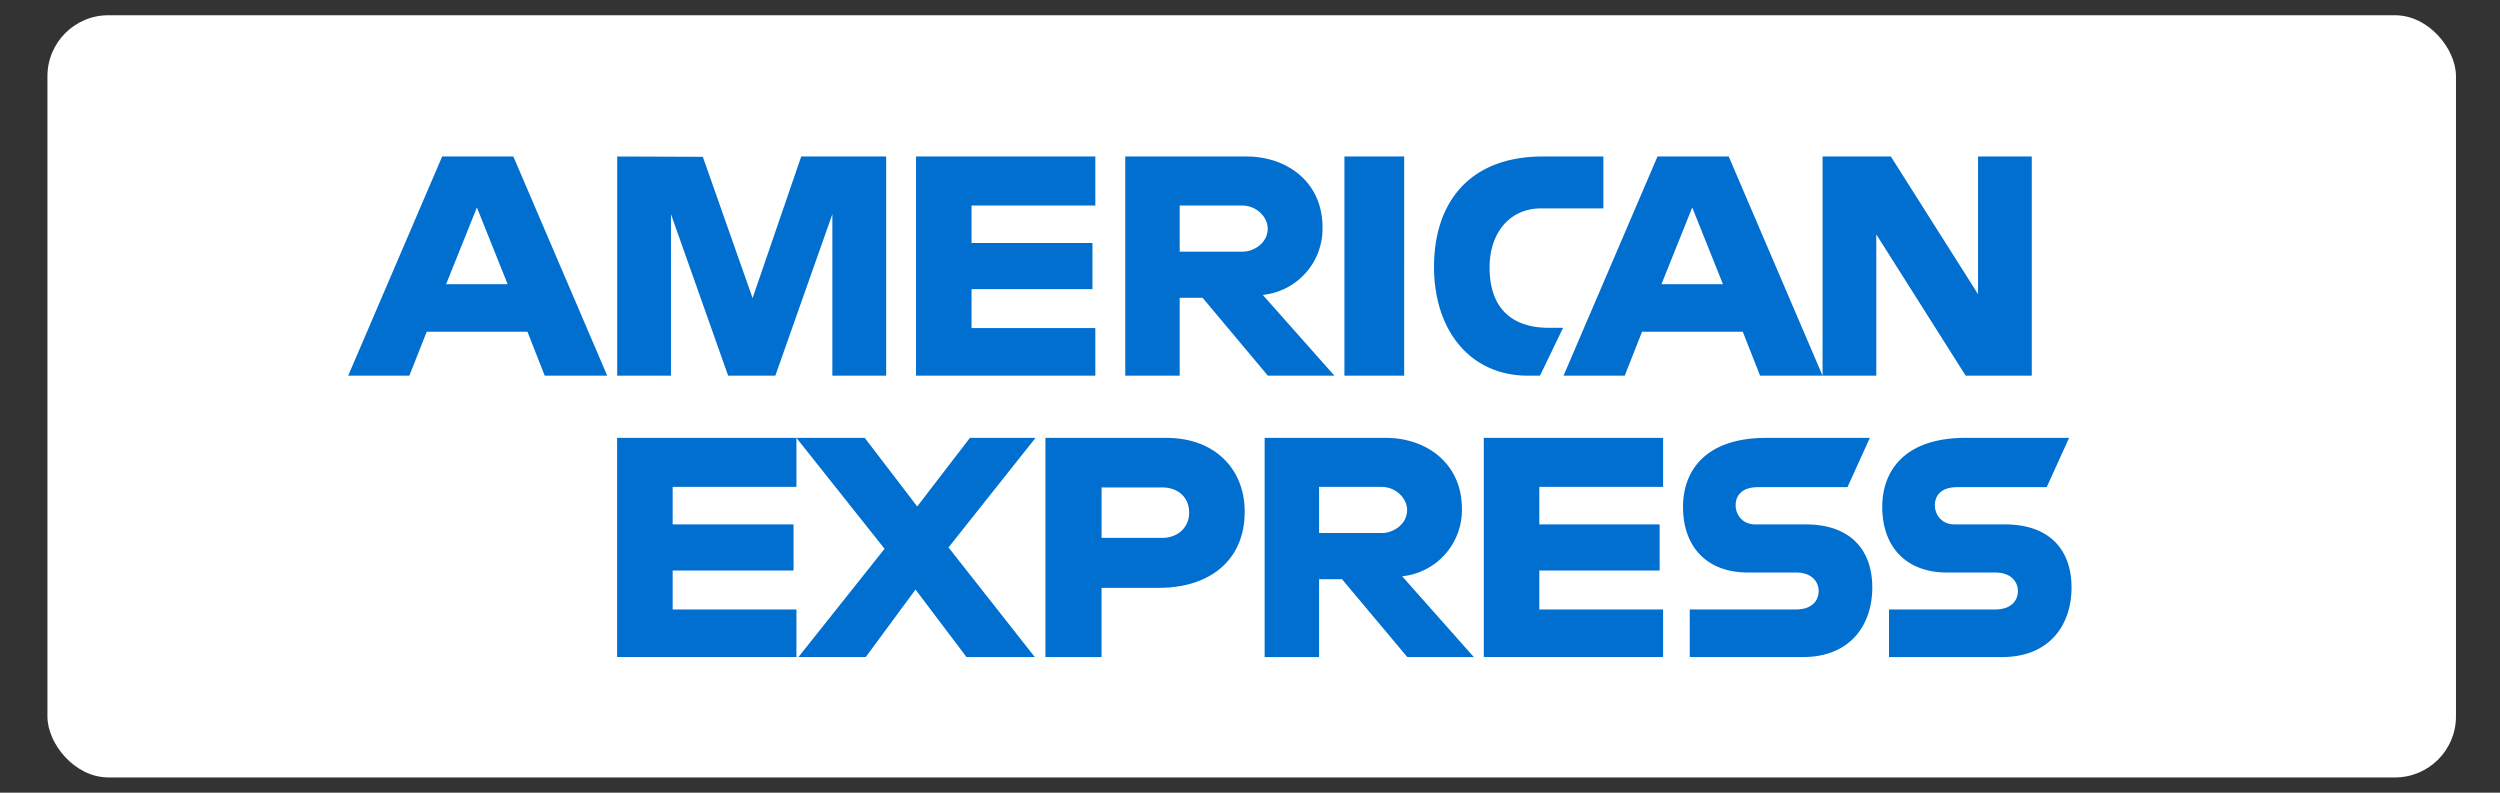 <svg xmlns="http://www.w3.org/2000/svg" viewBox="0 0 82 26" id="sd_icons_american_express">
    <rect x="0" y="0" width="82" height="26" fill="#333333" stroke="none"/>
    <g transform="translate(.814)" fill="none" fill-rule="evenodd"><rect fill="#FFF" x=".742" y=".5" width="79" height="25" rx="2"></rect><path d="M13.689 5.133l-3.082 7.189h2.006l.569-1.44h3.305l.566 1.44h2.05l-3.079-7.189H13.69zm1.14 1.673l1.007 2.516h-2.018l1.01-2.516zM19.43 12.322V5.133l2.808.01 1.633 4.635 1.595-4.645h2.786v7.189h-1.765V7.025l-1.87 5.297h-1.548l-1.875-5.297v5.297zM29.232 12.322V5.133h5.881v1.608h-4.06v1.23h3.966v1.513h-3.966v1.277h4.06v1.56zM36.094 5.133v7.189h1.786V9.768h.752l2.14 2.554h2.183l-2.35-2.649a2.184 2.184 0 001.96-2.208c0-1.512-1.18-2.332-2.497-2.332h-3.974zm1.786 1.608h2.041c.49 0 .846.386.846.757 0 .477-.462.756-.82.756H37.88V6.741zM45.243 12.322h-1.96V5.133h1.96zM49.697 12.322h-.395c-1.916 0-3.08-1.51-3.08-3.565 0-2.106 1.15-3.624 3.57-3.624h1.985v1.703H49.72c-.982 0-1.676.766-1.676 1.939 0 1.392.794 1.977 1.938 1.977h.473l-.757 1.57zM53.552 5.133l-3.082 7.189h2.007l.568-1.44h3.305l.566 1.44h2.05l-3.078-7.189h-2.336zm1.14 1.673l1.007 2.516h-2.018l1.01-2.516zM58.966 12.322V5.133h2.24l2.86 4.517V5.133h1.762v7.189H63.66l-2.932-4.635v4.635zM19.427 21.55v-7.188h5.882v1.608h-4.06v1.23h3.965v1.513h-3.965v1.277h4.06v1.56zM47.854 21.55v-7.188h5.882v1.608h-4.06v1.23h3.946v1.513h-3.946v1.277h4.06v1.56zM25.376 21.55L28.2 18l-2.891-3.638h2.24l1.722 2.25 1.728-2.25h2.152l-2.854 3.594 2.83 3.595h-2.24l-1.672-2.214-1.632 2.214zM33.477 14.362v7.189h1.84v-2.27h1.888c1.597 0 2.807-.85 2.807-2.501 0-1.368-.95-2.418-2.574-2.418h-3.96zm1.84 1.626h1.988c.516 0 .885.317.885.827 0 .48-.367.828-.89.828h-1.982v-1.655zM40.666 14.362v7.189h1.786v-2.554h.752l2.141 2.554h2.182l-2.35-2.649a2.184 2.184 0 001.96-2.208c0-1.513-1.18-2.332-2.497-2.332h-3.974zm1.786 1.608h2.041c.49 0 .846.385.846.757 0 .477-.461.756-.82.756h-2.067V15.97zM54.61 21.55v-1.56h3.488c.516 0 .74-.288.74-.603 0-.302-.223-.608-.74-.608h-1.576c-1.37 0-2.133-.86-2.133-2.153 0-1.152.699-2.264 2.735-2.264h3.393l-.734 1.617h-2.935c-.56 0-.733.304-.733.594 0 .298.213.627.642.627h1.65c1.528 0 2.19.893 2.19 2.063 0 1.257-.738 2.288-2.273 2.288H54.61zM61.145 21.55v-1.56h3.488c.516 0 .74-.288.74-.603 0-.302-.223-.608-.74-.608h-1.576c-1.37 0-2.133-.86-2.133-2.153 0-1.152.699-2.264 2.734-2.264h3.394l-.734 1.617h-2.935c-.56 0-.733.304-.733.594 0 .298.213.627.642.627h1.65c1.528 0 2.19.893 2.19 2.063 0 1.257-.738 2.288-2.273 2.288h-3.714z" fill="#016FD0" fill-rule="nonzero"></path></g>
</svg>
